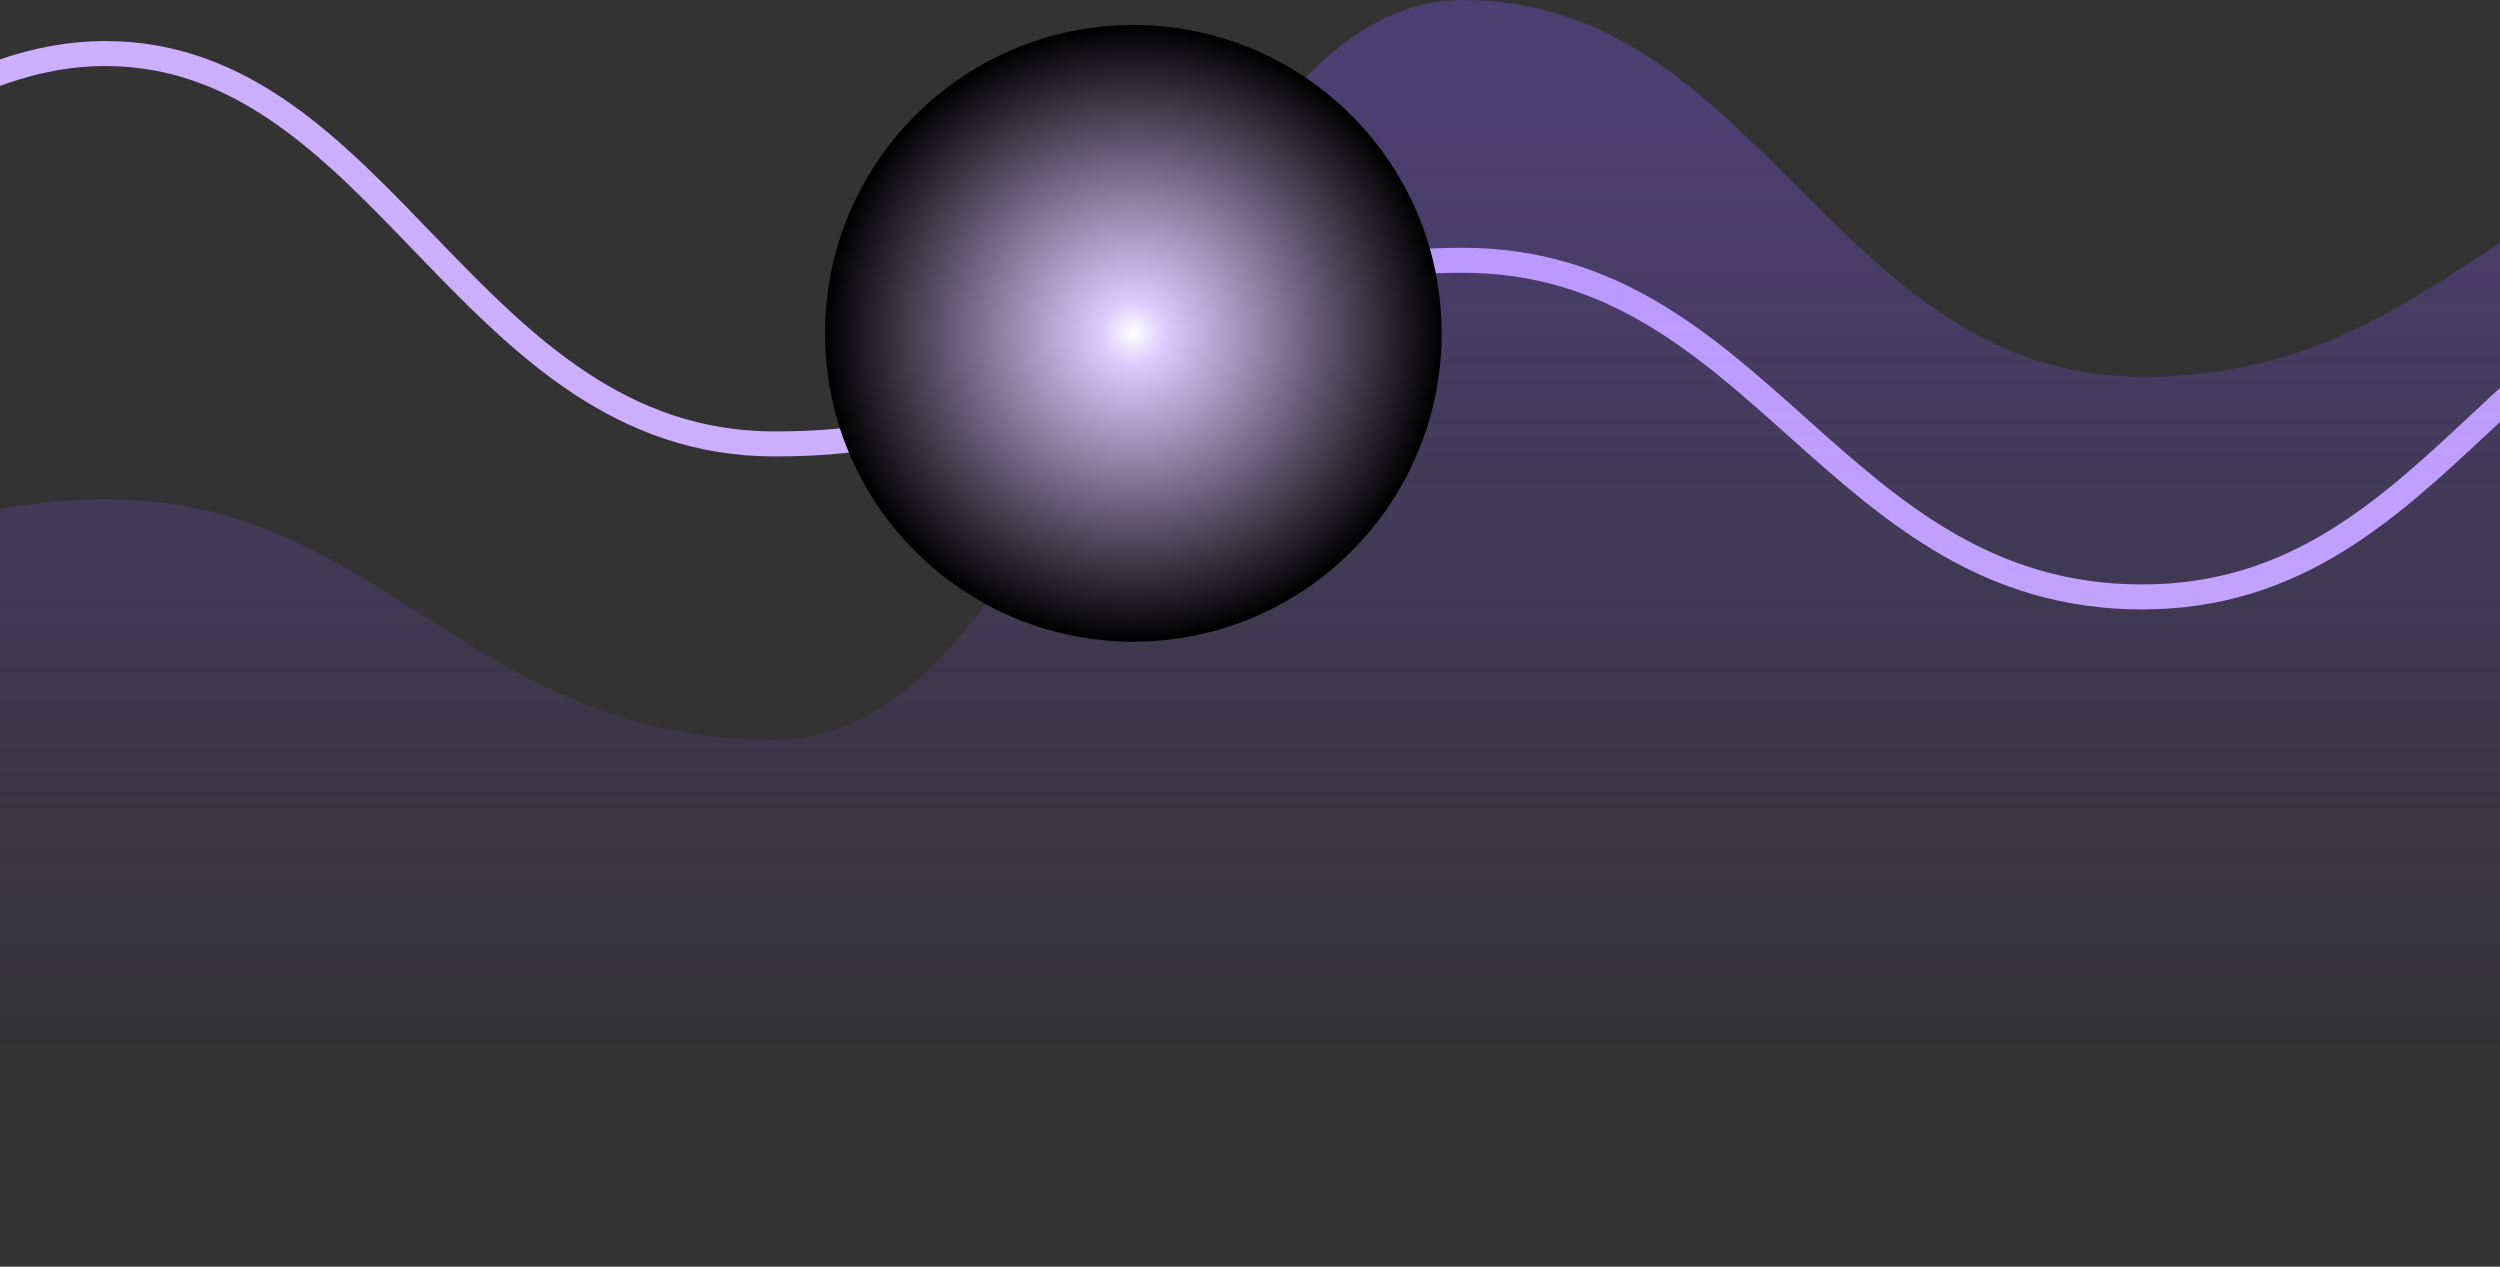 <svg width="300" height="152" viewBox="0 0 300 152" fill="none" xmlns="http://www.w3.org/2000/svg">
<rect x="0" y="0" width="300" height="152" fill="#333333" stroke="none"/>
<path d="M-69.772 56.924C-48.067 56.924 -20.883 6.425 12.607 6.425C46.097 6.425 56.138 53.272 92.965 53.272C129.792 53.272 139.833 31.234 175.558 31.234C211.283 31.234 220.191 71.633 257.049 71.633C293.907 71.633 301.682 29.395 339.642 29.395C377.602 29.395 382.071 41.812 420 41.812" stroke="#CDAFFF" stroke-width="3" stroke-linecap="round" stroke-linejoin="round"/>
<path opacity="0.3" d="M-69.772 85.509C-48.067 85.509 -20.883 59.919 12.607 59.919C46.097 59.919 56.138 88.783 92.965 88.783C129.792 88.783 139.833 0 175.558 0C211.283 0 220.191 45.21 257.049 45.21C293.907 45.21 301.682 15.792 339.642 15.792C377.602 15.792 382.071 61.002 420 61.002V151.398H-69.772V85.509Z" fill="url(#paint0_linear_2001_418)"/>
<g style="mix-blend-mode:color-dodge">
<circle cx="136" cy="40" r="37" fill="url(#paint1_radial_2001_418)"/>
</g>
<defs>
<linearGradient id="paint0_linear_2001_418" x1="175.114" y1="0" x2="175.114" y2="128.951" gradientUnits="userSpaceOnUse">
<stop offset="0.118" stop-color="#8659FF"/>
<stop offset="1" stop-color="#8659FF" stop-opacity="0"/>
</linearGradient>
<radialGradient id="paint1_radial_2001_418" cx="0" cy="0" r="1" gradientUnits="userSpaceOnUse" gradientTransform="translate(136 40) rotate(90) scale(37)">
<stop stop-color="white"/>
<stop offset="0.101" stop-color="#DECBFF"/>
<stop offset="1"/>
</radialGradient>
</defs>
</svg>
